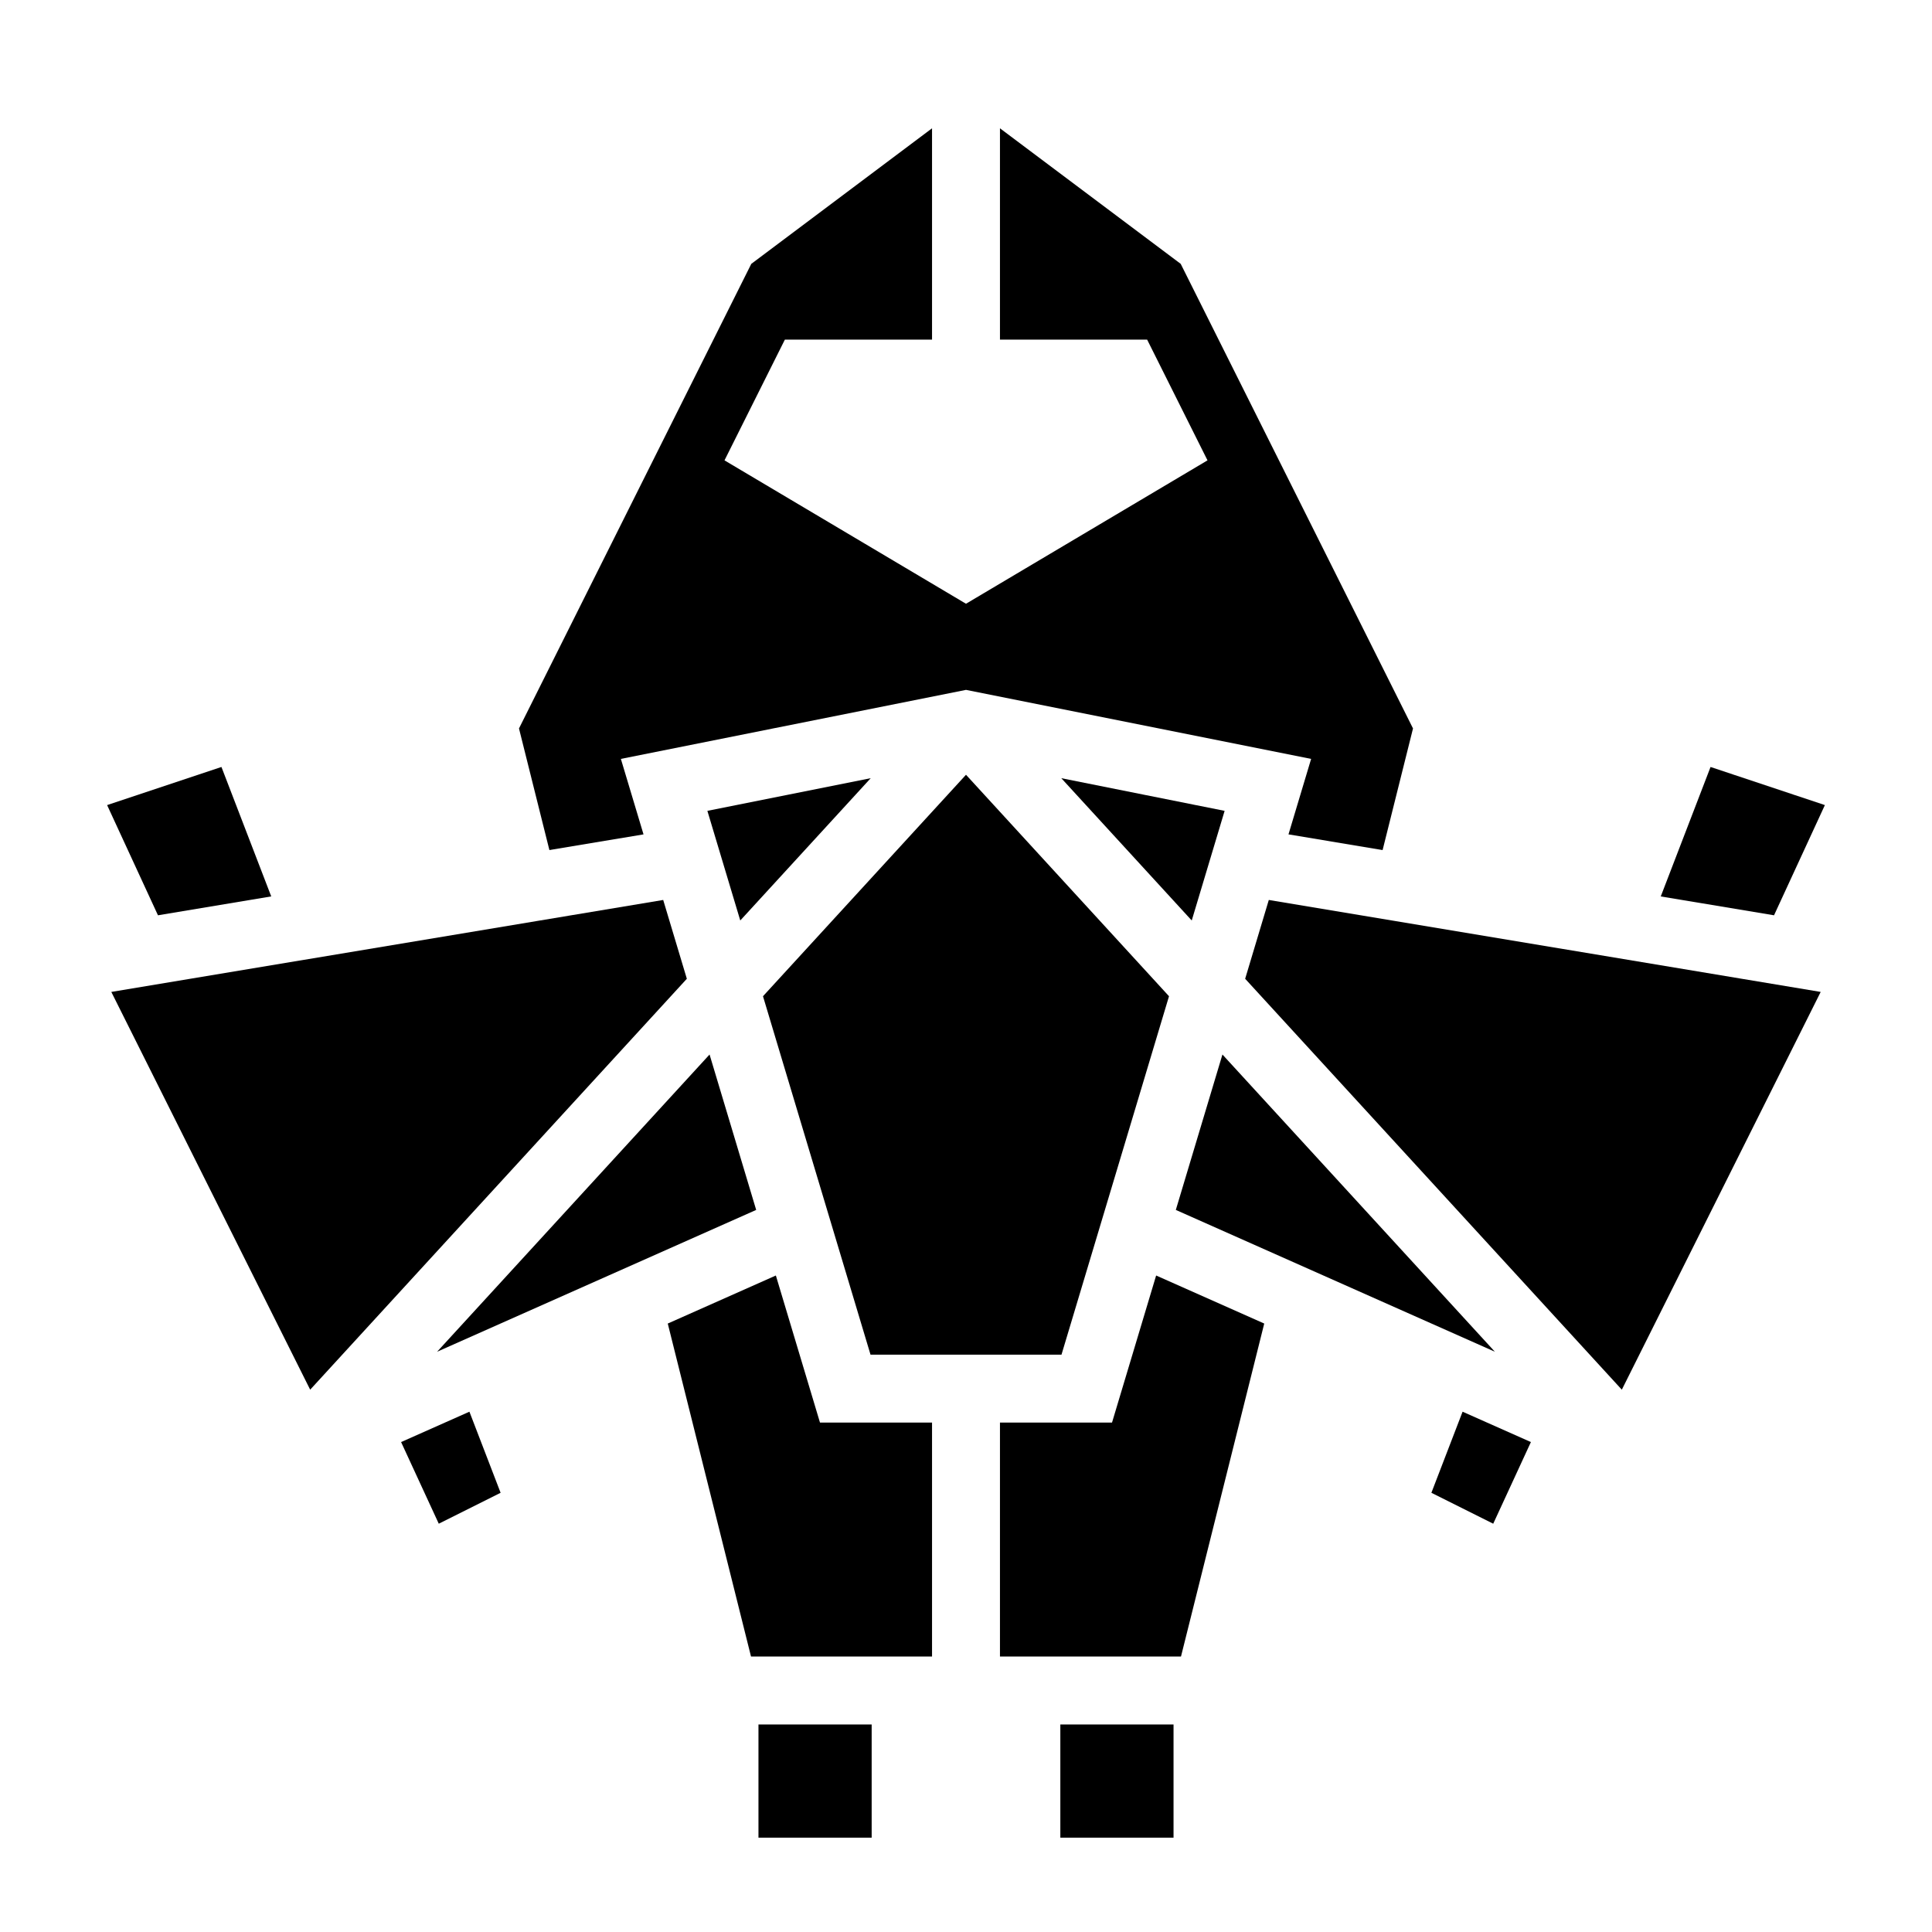 <?xml version="1.0" encoding="utf-8"?>
<!-- Generator: www.svgicons.com -->
<svg xmlns="http://www.w3.org/2000/svg" width="800" height="800" viewBox="0 0 512 512">
<path fill="currentColor" d="m265 34l47.898 35.924l61.563 123.123l-8.057 32.23l-24.943-4.158l3.16-10.533l2.842-9.473L256 182.823l-91.463 18.29l6.002 20.006l-24.943 4.156l-8.057-32.228L199.1 69.926L247 34v56h-39l-16 32l64 38l64-38l-16-32h-39zm188.313 169.258l30.3 10.101l-13.478 29.205l-30.016-5.001zm-394.626 0l13.194 34.304l-30.016 5.002l-13.478-29.205zM256 205.32l53.8 58.692L281.306 359h-50.61L202.2 264.012zm25.254.909l43.283 8.658l-8.715 29.052zm-50.508.002l-34.568 37.709l-8.715-29.053zm105.5 32.267L482.5 262.873L429.799 368.28L329.98 259.385zm-160.492 0l6.266 20.887L82.2 368.279L29.5 262.873zm148.205 40.96l72.201 78.765l-84.556-37.582zm-135.918 0l12.355 41.183l-84.556 37.582zm118.348 58.564l28.646 12.732L312.973 439H265v-62h29.695zm-100.778 0L217.305 377H247v62h-47.973l-22.062-88.246zM387.6 374.115l18.105 8.047l-9.984 21.635l-16.387-8.193zm-263.2 0l8.266 21.489l-16.387 8.193l-9.984-21.635zM311 457v30h-30v-30zm-80 0v30h-30v-30z"/>
</svg>